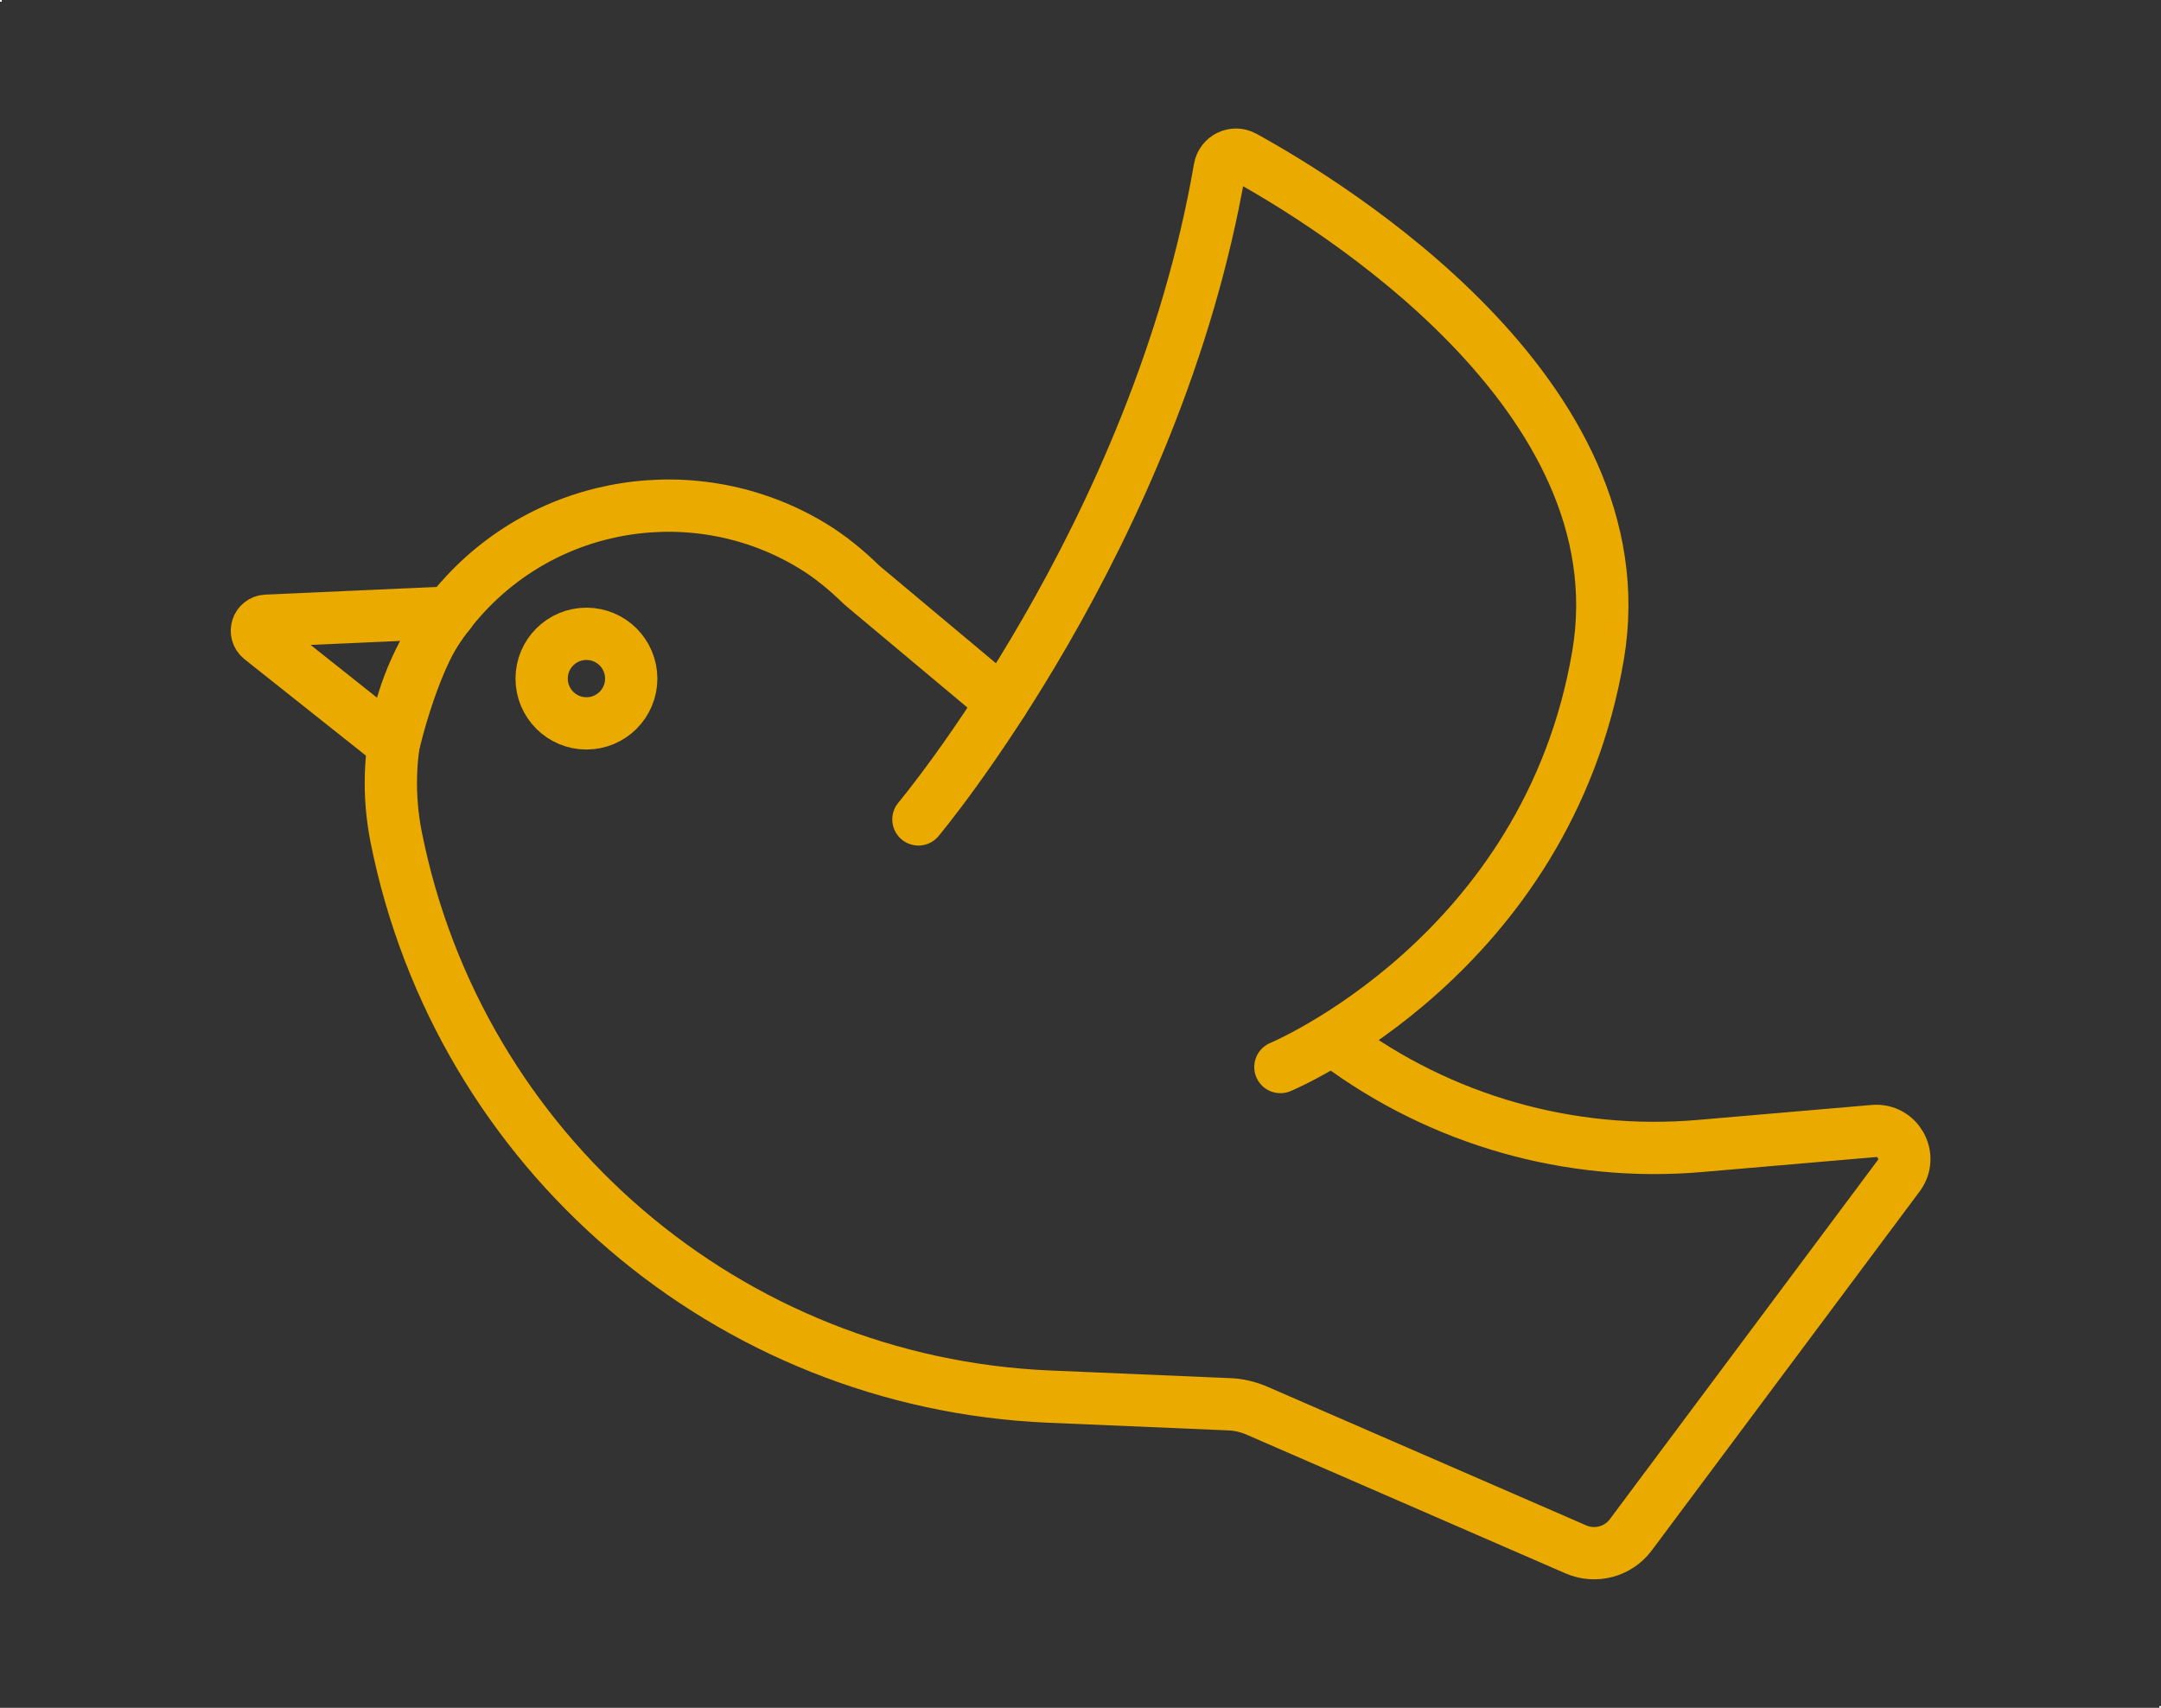 <?xml version="1.0" encoding="UTF-8"?><svg id="Capa_1" xmlns="http://www.w3.org/2000/svg" viewBox="0 0 124 98"><rect x="0" y="0" width="124" height="98" fill="#333333" stroke="none"/><defs><style>.cls-1{fill:none;stroke:#eaaa00;stroke-linecap:round;stroke-linejoin:round;stroke-width:3px;}.cls-2{fill:#fff;stroke-width:0px;}</style></defs><path class="cls-1" d="m57.5,40.31l-8.04-6.73c-.88-.86-1.83-1.65-2.88-2.28-6.57-3.97-15.24-2.71-20.37,3.34h0c-3.15,3.71-4.43,8.66-3.47,13.43h0c3.61,18.04,19.07,31.28,37.45,32.07l10.34.44c.55.02,1.09.15,1.6.37l18.3,7.96c1.11.48,2.41.14,3.14-.83l15.38-20.61c.83-1.12-.05-2.69-1.43-2.57l-9.99.86c-7.47.64-14.86-1.49-20.8-5.91"/><circle class="cls-1" cx="33.65" cy="38.94" r="2.57"/><path class="cls-1" d="m25.8,35.15l-10.51.47c-.53.02-.75.69-.33,1.03l7.63,6.06s1.24-5.44,3.21-7.55Z"/><path class="cls-1" d="m52.7,47.02s13.66-16.29,17.29-37.36c.11-.64.82-.98,1.38-.67,4.84,2.66,22.86,13.63,20.33,28.6-2.92,17.26-18.23,23.64-18.23,23.64"/><rect class="cls-2" width=".1" height=".1"/><rect class="cls-2" x="123.9" y="97.9" width=".1" height=".1"/></svg>